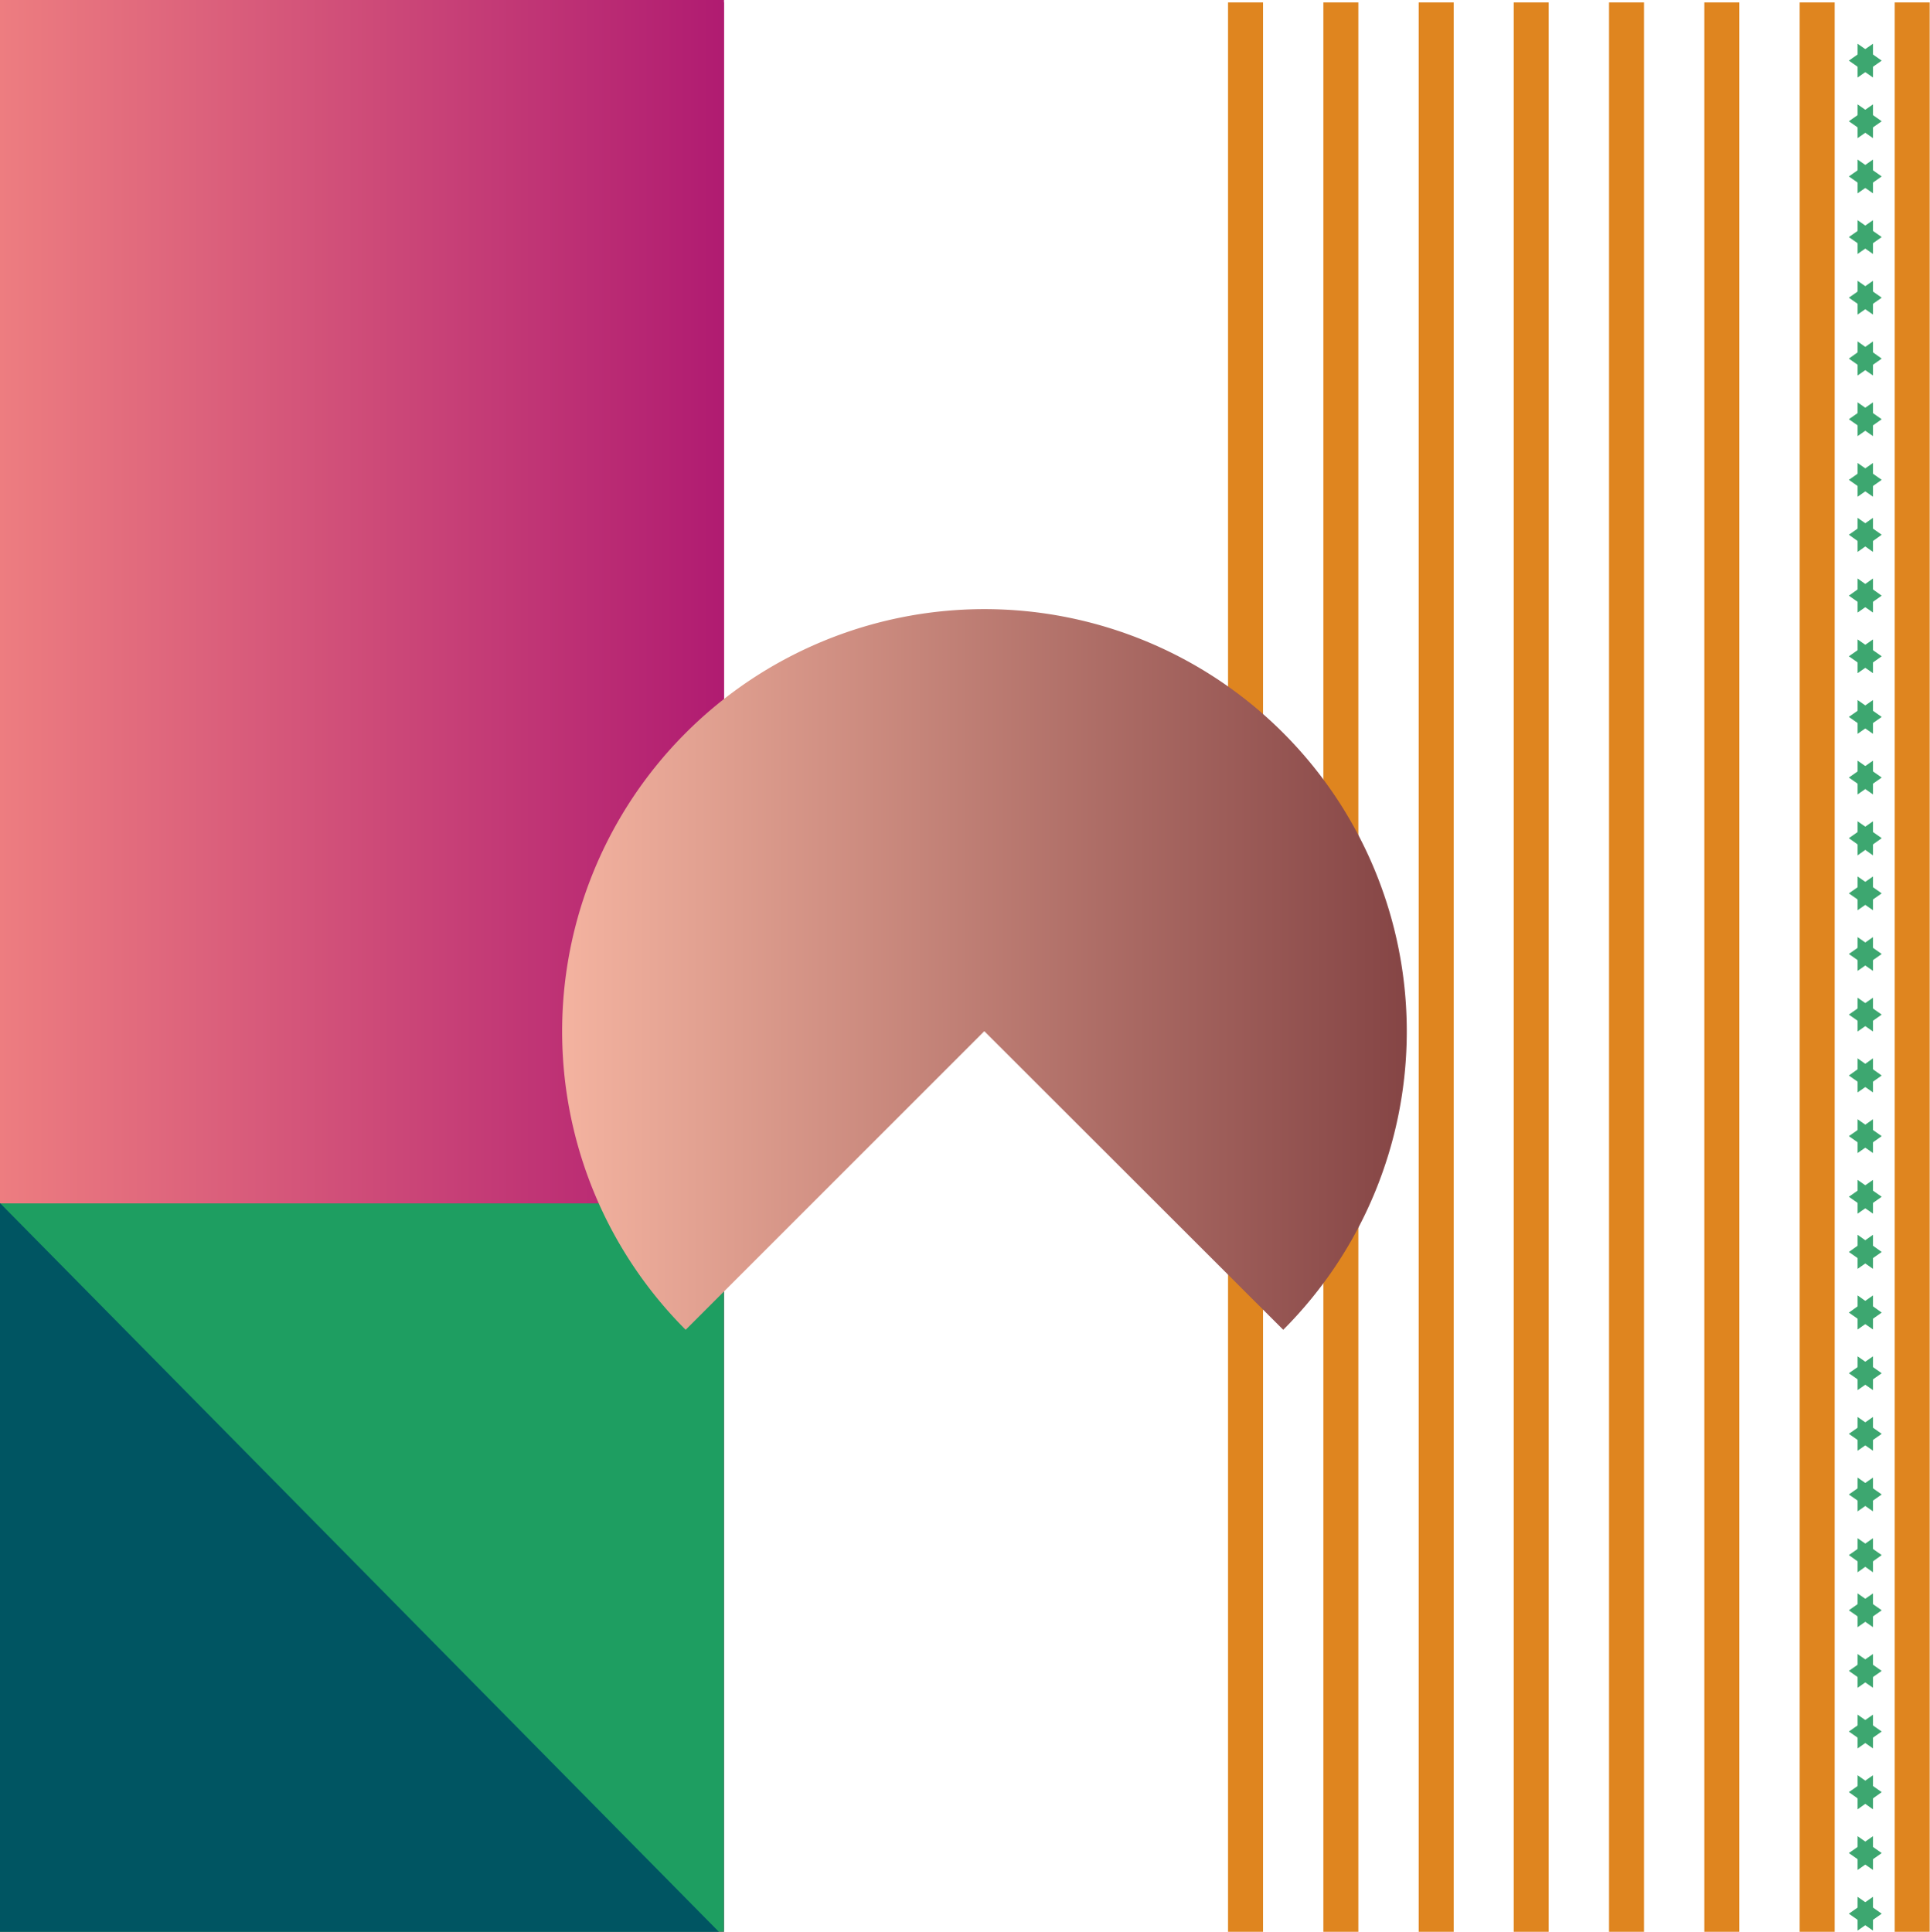 <svg xmlns="http://www.w3.org/2000/svg" xmlns:xlink="http://www.w3.org/1999/xlink" width="63.98" height="64.05" viewBox="0 0 63.98 64.05">
  <defs>
    <style>
      .cls-1 {
        isolation: isolate;
      }

      .cls-2 {
        fill: url(#_鈑_胙琅韃3);
      }

      .cls-3 {
        fill: #df851f;
        mix-blend-mode: multiply;
      }

      .cls-4 {
        fill: #3da770;
      }

      .cls-5 {
        fill: url(#_鈑_胙琅韃3-2);
      }

      .cls-6 {
        fill: #1e9e61;
      }

      .cls-7 {
        fill: #005562;
      }

      .cls-8 {
        fill-rule: evenodd;
        fill: url(#_鈑_胙琅韃5);
      }
    </style>
    <linearGradient id="_鈑_胙琅韃3" data-name="ﾍ 鈑胙琅韃3" y1="32.07" x2="24" y2="32.07" gradientUnits="userSpaceOnUse">
      <stop offset="0" stop-color="#ed7d80"/>
      <stop offset="1" stop-color="#b01b71"/>
    </linearGradient>
    <linearGradient id="_鈑_胙琅韃3-2" y1="31.99" x2="24" y2="31.99" xlink:href="#_鈑_胙琅韃3"/>
    <linearGradient id="_鈑_胙琅韃5" data-name="ﾍ 鈑胙琅韃5" x1="18.63" y1="32.14" x2="46.64" y2="32.14" gradientUnits="userSpaceOnUse">
      <stop offset="0" stop-color="#f4b3a0"/>
      <stop offset="1" stop-color="#854545"/>
    </linearGradient>
  </defs>
  <title>logo_h</title>
  <g class="cls-1">
    <g id="レイヤー_2" data-name="レイヤー 2">
      <g id="レイヤー_1-2" data-name="レイヤー 1">
        <g>
          <rect class="cls-2" y="0.08" width="24" height="63.98"/>
          <g>
            <rect class="cls-3" x="40.71" y="0.08" width="1.16" height="63.98"/>
            <rect class="cls-3" x="47.03" y="0.08" width="1.16" height="63.98"/>
            <rect class="cls-3" x="43.87" y="0.08" width="1.16" height="63.98"/>
            <rect class="cls-3" x="56.5" y="0.08" width="1.16" height="63.98"/>
            <rect class="cls-3" x="50.18" y="0.08" width="1.16" height="63.98"/>
            <rect class="cls-3" x="59.66" y="0.08" width="1.16" height="63.98"/>
            <rect class="cls-3" x="53.34" y="0.08" width="1.16" height="63.98"/>
            <rect class="cls-3" x="62.81" y="0.08" width="1.16" height="63.98"/>
          </g>
          <polygon class="cls-4" points="61.58 64.01 62.38 63.45 61.58 62.89 61.58 64.01"/>
          <polygon class="cls-4" points="61.58 62 62.38 61.44 61.58 60.88 61.58 62"/>
          <polygon class="cls-4" points="61.58 59.99 62.38 59.42 61.58 58.86 61.58 59.99"/>
          <polygon class="cls-4" points="61.58 57.97 62.38 57.41 61.58 56.85 61.58 57.97"/>
          <polygon class="cls-4" points="61.58 55.96 62.38 55.4 61.58 54.84 61.58 55.96"/>
          <polygon class="cls-4" points="61.58 53.95 62.38 53.39 61.58 52.83 61.58 53.95"/>
          <polygon class="cls-4" points="61.58 52.13 62.38 51.56 61.58 51 61.58 52.13"/>
          <polygon class="cls-4" points="61.58 50.11 62.38 49.55 61.58 48.99 61.58 50.11"/>
          <polygon class="cls-4" points="61.58 48.1 62.38 47.54 61.58 46.98 61.58 48.1"/>
          <polygon class="cls-4" points="61.58 46.09 62.38 45.53 61.58 44.97 61.58 46.09"/>
          <polygon class="cls-4" points="61.58 44.08 62.38 43.52 61.58 42.95 61.58 44.08"/>
          <polygon class="cls-4" points="61.58 42.07 62.38 41.51 61.58 40.94 61.58 42.07"/>
          <polygon class="cls-4" points="61.58 40.24 62.38 39.68 61.58 39.12 61.58 40.24"/>
          <polygon class="cls-4" points="61.58 38.23 62.38 37.67 61.58 37.11 61.58 38.23"/>
          <polygon class="cls-4" points="61.58 36.22 62.38 35.66 61.58 35.09 61.58 36.22"/>
          <polygon class="cls-4" points="61.58 34.2 62.38 33.64 61.58 33.08 61.58 34.2"/>
          <polygon class="cls-4" points="61.58 32.19 62.38 31.63 61.58 31.07 61.58 32.19"/>
          <polygon class="cls-4" points="61.58 30.18 62.38 29.62 61.58 29.06 61.58 30.18"/>
          <polygon class="cls-4" points="61.58 28.36 62.38 27.79 61.58 27.23 61.58 28.36"/>
          <polygon class="cls-4" points="61.58 26.34 62.38 25.78 61.58 25.22 61.58 26.34"/>
          <polygon class="cls-4" points="61.58 24.33 62.38 23.77 61.58 23.21 61.58 24.33"/>
          <polygon class="cls-4" points="61.58 22.32 62.38 21.76 61.58 21.2 61.58 22.32"/>
          <polygon class="cls-4" points="61.58 20.31 62.38 19.75 61.58 19.18 61.58 20.31"/>
          <polygon class="cls-4" points="61.58 18.3 62.38 17.73 61.58 17.17 61.58 18.3"/>
          <polygon class="cls-4" points="61.58 16.47 62.38 15.91 61.58 15.35 61.58 16.47"/>
          <polygon class="cls-4" points="61.58 14.46 62.38 13.9 61.58 13.34 61.58 14.46"/>
          <polygon class="cls-4" points="61.58 12.45 62.38 11.89 61.58 11.32 61.58 12.45"/>
          <polygon class="cls-4" points="61.58 10.43 62.38 9.87 61.58 9.31 61.58 10.43"/>
          <polygon class="cls-4" points="61.58 8.42 62.38 7.86 61.58 7.3 61.58 8.42"/>
          <polygon class="cls-4" points="61.58 6.41 62.38 5.85 61.58 5.29 61.58 6.41"/>
          <polygon class="cls-4" points="61.58 4.58 62.38 4.02 61.58 3.46 61.58 4.58"/>
          <polygon class="cls-4" points="61.58 2.57 62.38 2.01 61.58 1.45 61.58 2.57"/>
          <polygon class="cls-4" points="62.09 64.01 61.29 63.45 62.09 62.89 62.09 64.01"/>
          <polygon class="cls-4" points="62.09 62 61.29 61.44 62.09 60.88 62.09 62"/>
          <polygon class="cls-4" points="62.09 59.99 61.29 59.42 62.09 58.86 62.09 59.99"/>
          <polygon class="cls-4" points="62.09 57.97 61.29 57.41 62.09 56.85 62.09 57.97"/>
          <polygon class="cls-4" points="62.09 55.96 61.29 55.4 62.09 54.84 62.09 55.96"/>
          <polygon class="cls-4" points="62.09 53.95 61.29 53.39 62.09 52.83 62.09 53.95"/>
          <polygon class="cls-4" points="62.09 52.13 61.29 51.56 62.09 51 62.09 52.13"/>
          <polygon class="cls-4" points="62.09 50.11 61.29 49.55 62.09 48.99 62.09 50.11"/>
          <polygon class="cls-4" points="62.09 48.1 61.29 47.54 62.09 46.98 62.09 48.1"/>
          <polygon class="cls-4" points="62.09 46.09 61.29 45.53 62.09 44.97 62.09 46.09"/>
          <polygon class="cls-4" points="62.09 44.08 61.29 43.52 62.09 42.95 62.09 44.08"/>
          <polygon class="cls-4" points="62.09 42.07 61.29 41.51 62.09 40.94 62.09 42.07"/>
          <polygon class="cls-4" points="62.09 40.24 61.29 39.68 62.09 39.12 62.09 40.24"/>
          <polygon class="cls-4" points="62.09 38.23 61.29 37.67 62.09 37.11 62.09 38.23"/>
          <polygon class="cls-4" points="62.09 36.22 61.29 35.66 62.09 35.09 62.09 36.22"/>
          <polygon class="cls-4" points="62.09 34.2 61.29 33.64 62.09 33.08 62.09 34.2"/>
          <polygon class="cls-4" points="62.09 32.19 61.29 31.63 62.09 31.07 62.09 32.19"/>
          <polygon class="cls-4" points="62.09 30.18 61.29 29.62 62.09 29.06 62.09 30.18"/>
          <polygon class="cls-4" points="62.09 28.36 61.29 27.79 62.09 27.23 62.09 28.36"/>
          <polygon class="cls-4" points="62.09 26.34 61.29 25.78 62.09 25.22 62.09 26.34"/>
          <polygon class="cls-4" points="62.09 24.33 61.29 23.77 62.09 23.21 62.09 24.33"/>
          <polygon class="cls-4" points="62.09 22.32 61.29 21.76 62.09 21.2 62.09 22.32"/>
          <polygon class="cls-4" points="62.09 20.31 61.29 19.75 62.09 19.18 62.09 20.31"/>
          <polygon class="cls-4" points="62.09 18.3 61.29 17.73 62.09 17.17 62.09 18.3"/>
          <polygon class="cls-4" points="62.09 16.47 61.29 15.91 62.09 15.35 62.09 16.47"/>
          <polygon class="cls-4" points="62.09 14.46 61.29 13.9 62.09 13.34 62.09 14.46"/>
          <polygon class="cls-4" points="62.09 12.45 61.29 11.89 62.09 11.32 62.09 12.45"/>
          <polygon class="cls-4" points="62.09 10.43 61.29 9.87 62.09 9.31 62.09 10.43"/>
          <polygon class="cls-4" points="62.09 8.42 61.29 7.86 62.09 7.3 62.09 8.42"/>
          <polygon class="cls-4" points="62.09 6.41 61.29 5.85 62.09 5.29 62.09 6.41"/>
          <polygon class="cls-4" points="62.09 4.58 61.29 4.02 62.09 3.46 62.09 4.58"/>
          <polygon class="cls-4" points="62.09 2.57 61.29 2.01 62.09 1.45 62.09 2.57"/>
          <g>
            <rect class="cls-5" width="24" height="63.98"/>
            <rect class="cls-6" y="39.89" width="24" height="24.16" transform="translate(24 103.95) rotate(180)"/>
            <polygon class="cls-7" points="0 64.06 23.84 64.06 0 39.89 0 64.06"/>
          </g>
          <path class="cls-8" d="M22.73,44.09l9.9-9.9,9.91,9.9a14,14,0,1,0-19.81,0Z"/>
        </g>
      </g>
    </g>
  </g>
</svg>
